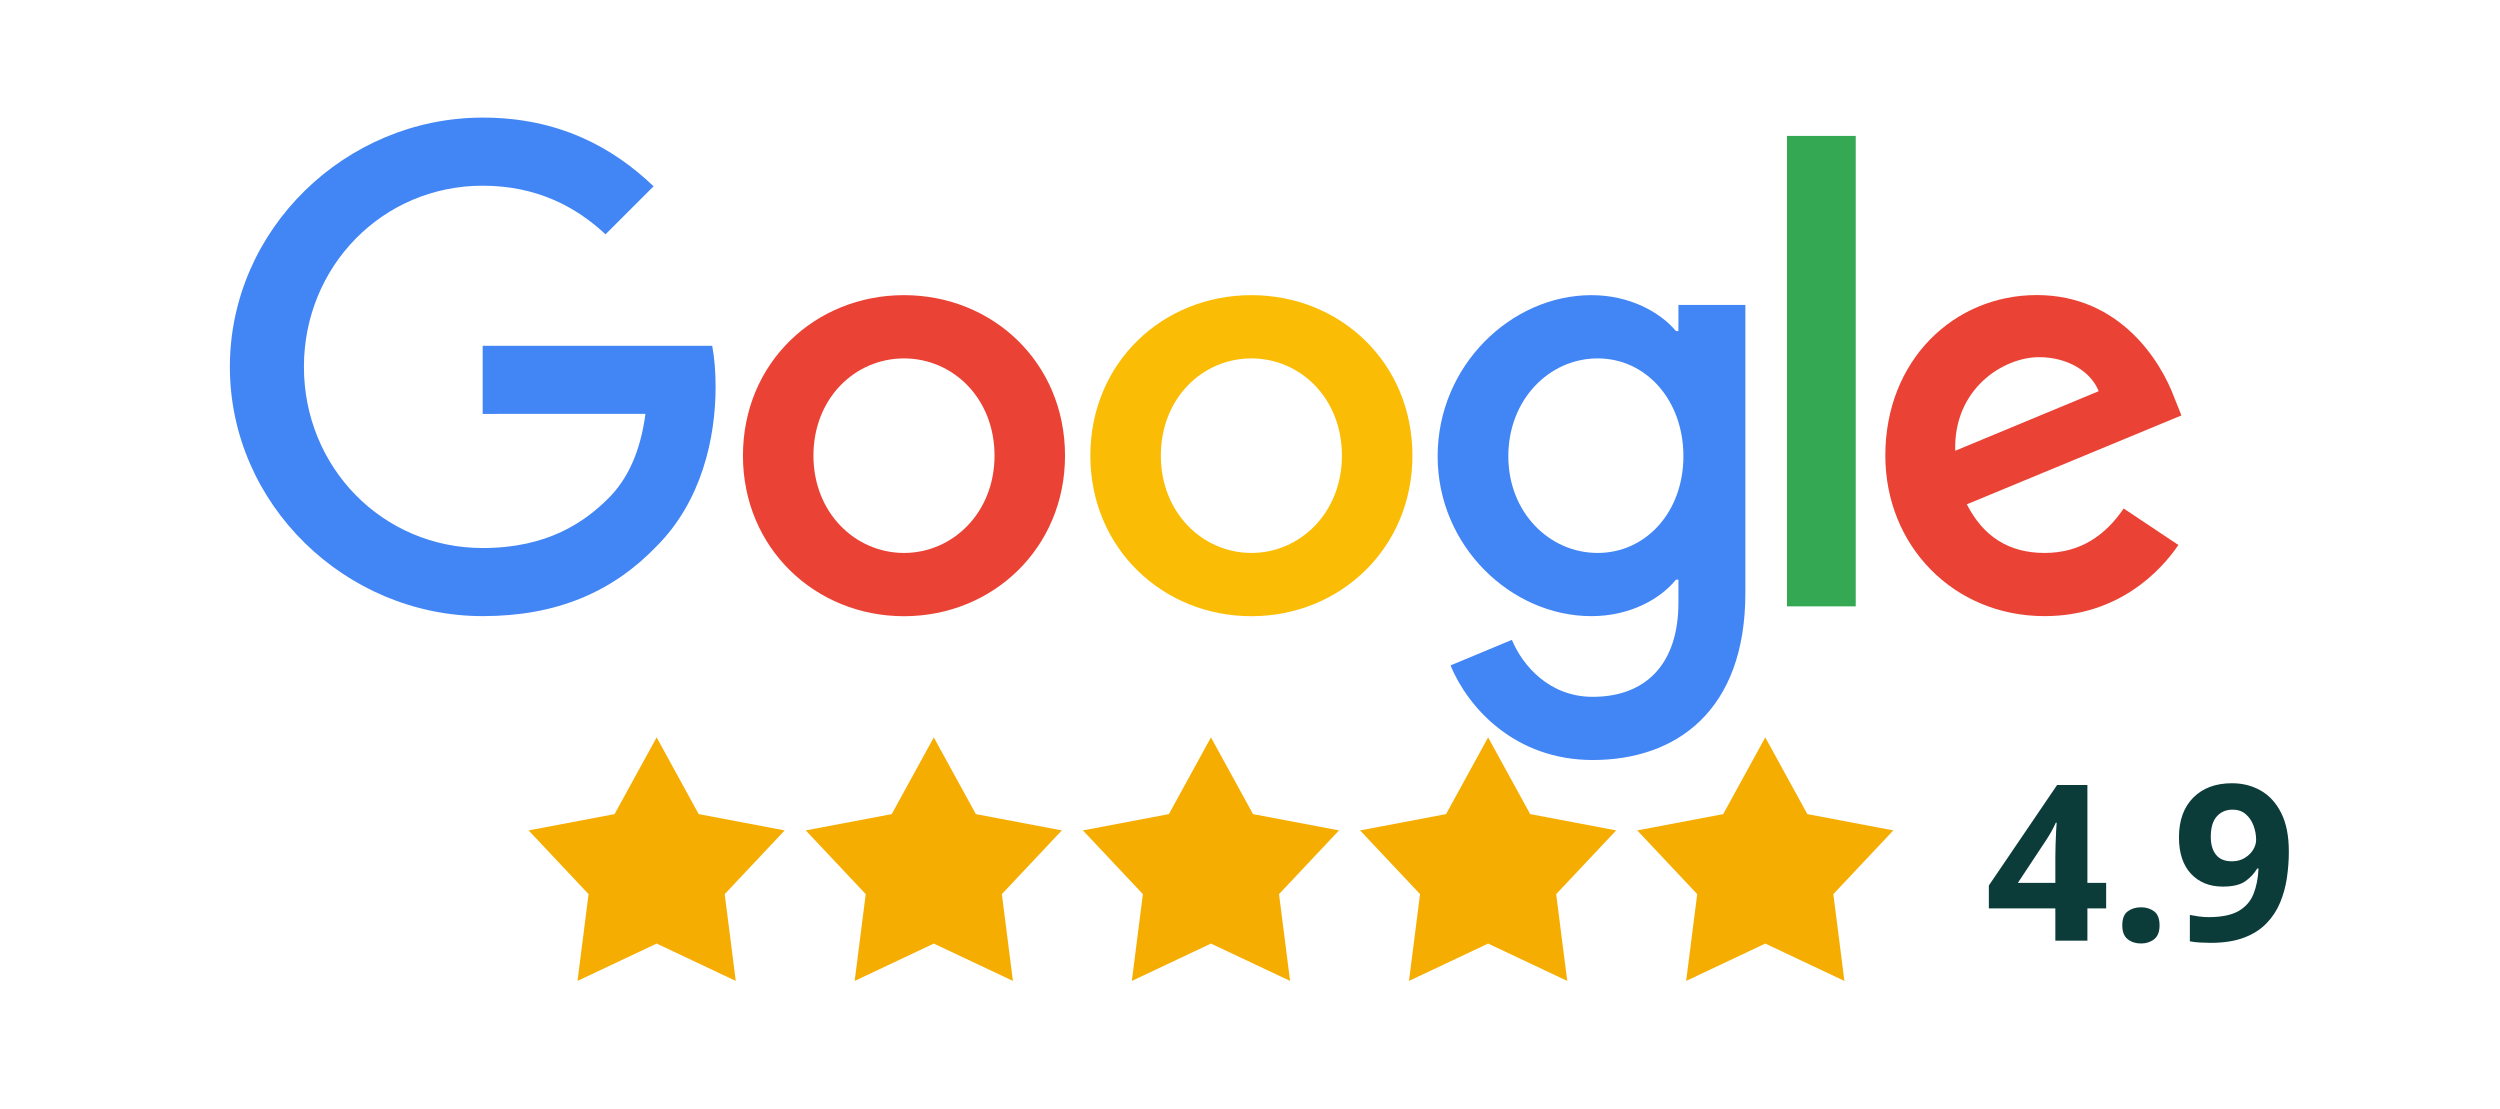 <?xml version="1.0" encoding="UTF-8"?><svg id="uuid-99e8a6a4-2ffa-4223-acc2-4aa17ebf00cc" xmlns="http://www.w3.org/2000/svg" viewBox="0 0 212.811 94.407"><defs><style>.uuid-45f3bc8a-56f4-457c-b20e-a3250256a6c1{fill:#34a853;}.uuid-45f3bc8a-56f4-457c-b20e-a3250256a6c1,.uuid-cb38806d-8eac-40cf-85c9-f7391dfd255d,.uuid-e08197fa-e086-4e2e-8c0b-c9ecc03ca7f4,.uuid-c5b8b896-d653-4025-be86-0c92aa91a931,.uuid-f62c45f6-e2cf-4ed5-8978-47ed44393ef6,.uuid-484f276b-10cd-4d83-a65c-3d1ee16b1056{stroke-width:0px;}.uuid-cb38806d-8eac-40cf-85c9-f7391dfd255d{fill:#0b3c3a;}.uuid-e08197fa-e086-4e2e-8c0b-c9ecc03ca7f4{fill:#4285f4;}.uuid-c5b8b896-d653-4025-be86-0c92aa91a931{fill:#fbbc05;}.uuid-f62c45f6-e2cf-4ed5-8978-47ed44393ef6{fill:#f6ad01;}.uuid-484f276b-10cd-4d83-a65c-3d1ee16b1056{fill:#ea4335;}</style></defs><path class="uuid-484f276b-10cd-4d83-a65c-3d1ee16b1056" d="m90.659,38.789c0,7.868-6.155,13.665-13.708,13.665s-13.708-5.798-13.708-13.665c0-7.923,6.155-13.665,13.708-13.665s13.708,5.742,13.708,13.665Zm-6.001,0c0-4.916-3.567-8.28-7.707-8.28s-7.707,3.364-7.707,8.28c0,4.867,3.567,8.28,7.707,8.28s7.707-3.419,7.707-8.28Z"/><path class="uuid-c5b8b896-d653-4025-be86-0c92aa91a931" d="m120.232,38.789c0,7.868-6.155,13.665-13.708,13.665s-13.708-5.798-13.708-13.665c0-7.917,6.155-13.665,13.708-13.665s13.708,5.742,13.708,13.665Zm-6.001,0c0-4.916-3.567-8.28-7.707-8.28s-7.707,3.364-7.707,8.28c0,4.867,3.567,8.28,7.707,8.28s7.707-3.419,7.707-8.28Z"/><path class="uuid-e08197fa-e086-4e2e-8c0b-c9ecc03ca7f4" d="m148.573,25.949v24.533c0,10.092-5.952,14.213-12.987,14.213-6.623,0-10.609-4.43-12.113-8.052l5.225-2.175c.93,2.224,3.21,4.849,6.882,4.849,4.504,0,7.295-2.779,7.295-8.009v-1.965h-.209c-1.343,1.657-3.931,3.105-7.196,3.105-6.833,0-13.092-5.952-13.092-13.61,0-7.714,6.26-13.714,13.092-13.714,3.259,0,5.847,1.448,7.196,3.056h.209v-2.224h5.699v-.006Zm-5.274,12.889c0-4.812-3.21-8.33-7.295-8.33-4.14,0-7.609,3.518-7.609,8.33,0,4.762,3.469,8.231,7.609,8.231,4.085,0,7.295-3.469,7.295-8.231Z"/><path class="uuid-45f3bc8a-56f4-457c-b20e-a3250256a6c1" d="m157.968,11.569v40.047h-5.853V11.569h5.853Z"/><path class="uuid-484f276b-10cd-4d83-a65c-3d1ee16b1056" d="m180.776,43.286l4.658,3.105c-1.503,2.224-5.126,6.056-11.386,6.056-7.763,0-13.56-6.001-13.56-13.665,0-8.126,5.847-13.665,12.889-13.665,7.091,0,10.56,5.643,11.694,8.693l.622,1.553-18.267,7.566c1.399,2.742,3.573,4.14,6.623,4.14s5.175-1.503,6.728-3.783h0Zm-14.337-4.916l12.211-5.071c-.672-1.707-2.692-2.896-5.071-2.896-3.05,0-7.295,2.692-7.141,7.966Z"/><path class="uuid-e08197fa-e086-4e2e-8c0b-c9ecc03ca7f4" d="m41.088,35.234v-5.798h19.537c.191,1.01.29,2.206.29,3.499,0,4.35-1.189,9.728-5.021,13.56-3.727,3.881-8.49,5.952-14.799,5.952-11.694,0-21.527-9.525-21.527-21.219s9.833-21.218,21.527-21.218c6.469,0,11.077,2.538,14.54,5.847l-4.091,4.091c-2.483-2.329-5.847-4.14-10.455-4.14-8.539,0-15.218,6.882-15.218,15.421s6.679,15.421,15.218,15.421c5.539,0,8.693-2.224,10.714-4.245,1.639-1.639,2.717-3.98,3.142-7.178l-13.856.006Z"/><polygon class="uuid-f62c45f6-e2cf-4ed5-8978-47ed44393ef6" points="55.896 62.769 59.476 69.3 66.794 70.688 61.69 76.112 62.631 83.5 55.896 80.321 49.16 83.5 50.101 76.112 44.997 70.688 52.315 69.3 55.896 62.769"/><polygon class="uuid-f62c45f6-e2cf-4ed5-8978-47ed44393ef6" points="79.489 62.769 83.07 69.3 90.387 70.688 85.283 76.112 86.224 83.5 79.489 80.321 72.753 83.5 73.695 76.112 68.59 70.688 75.908 69.3 79.489 62.769"/><polygon class="uuid-f62c45f6-e2cf-4ed5-8978-47ed44393ef6" points="103.082 62.769 106.663 69.3 113.981 70.688 108.876 76.112 109.818 83.5 103.082 80.321 96.346 83.5 97.288 76.112 92.183 70.688 99.501 69.3 103.082 62.769"/><polygon class="uuid-f62c45f6-e2cf-4ed5-8978-47ed44393ef6" points="126.675 62.769 130.256 69.3 137.574 70.688 132.469 76.112 133.411 83.5 126.675 80.321 119.939 83.5 120.881 76.112 115.776 70.688 123.094 69.3 126.675 62.769"/><polygon class="uuid-f62c45f6-e2cf-4ed5-8978-47ed44393ef6" points="150.268 62.769 153.849 69.3 161.167 70.688 156.062 76.112 157.004 83.5 150.268 80.321 143.533 83.5 144.474 76.112 139.37 70.688 146.687 69.3 150.268 62.769"/><path class="uuid-cb38806d-8eac-40cf-85c9-f7391dfd255d" d="m179.285,77.325h-1.596v2.747h-2.729v-2.747h-5.66v-1.948l5.809-8.555h2.58v8.332h1.596v2.171Zm-4.324-2.171v-2.245c0-.285.006-.631.019-1.04.013-.408.028-.788.047-1.141s.033-.585.046-.696h-.074c-.111.248-.231.489-.361.724-.13.235-.276.477-.437.724l-2.431,3.675h3.191Z"/><path class="uuid-cb38806d-8eac-40cf-85c9-f7391dfd255d" d="m180.658,78.774c0-.569.154-.968.464-1.197.31-.229.687-.344,1.132-.344.434,0,.805.115,1.114.344.309.229.464.628.464,1.197,0,.544-.155.937-.464,1.178-.31.242-.681.362-1.114.362-.445,0-.822-.12-1.132-.362-.31-.241-.464-.634-.464-1.178Z"/><path class="uuid-cb38806d-8eac-40cf-85c9-f7391dfd255d" d="m194.836,72.483c0,.754-.056,1.506-.167,2.255-.111.748-.307,1.453-.585,2.115s-.668,1.25-1.169,1.763c-.501.514-1.139.916-1.911,1.206-.773.291-1.711.437-2.812.437-.26,0-.563-.009-.91-.027-.346-.019-.637-.054-.872-.103v-2.245c.248.049.508.093.779.13.272.037.545.056.817.056,1.101,0,1.951-.174,2.552-.52.6-.347,1.023-.832,1.271-1.457.248-.625.39-1.346.427-2.162h-.111c-.26.433-.603.798-1.029,1.095s-1.062.445-1.902.445c-1.126,0-2.029-.364-2.71-1.095-.681-.729-1.021-1.763-1.021-3.1,0-1.435.405-2.561,1.216-3.377.81-.816,1.908-1.226,3.294-1.226.903,0,1.72.208,2.449.622.73.415,1.312,1.052,1.745,1.911.433.86.649,1.952.649,3.276Zm-4.788-3.563c-.545,0-.99.188-1.336.566-.347.377-.52.962-.52,1.753,0,.644.148,1.151.445,1.522s.748.557,1.354.557c.408,0,.767-.093,1.076-.278s.551-.418.724-.696c.174-.278.26-.566.26-.863,0-.408-.074-.81-.223-1.206-.148-.396-.371-.721-.668-.975-.297-.253-.668-.38-1.113-.38Z"/></svg>